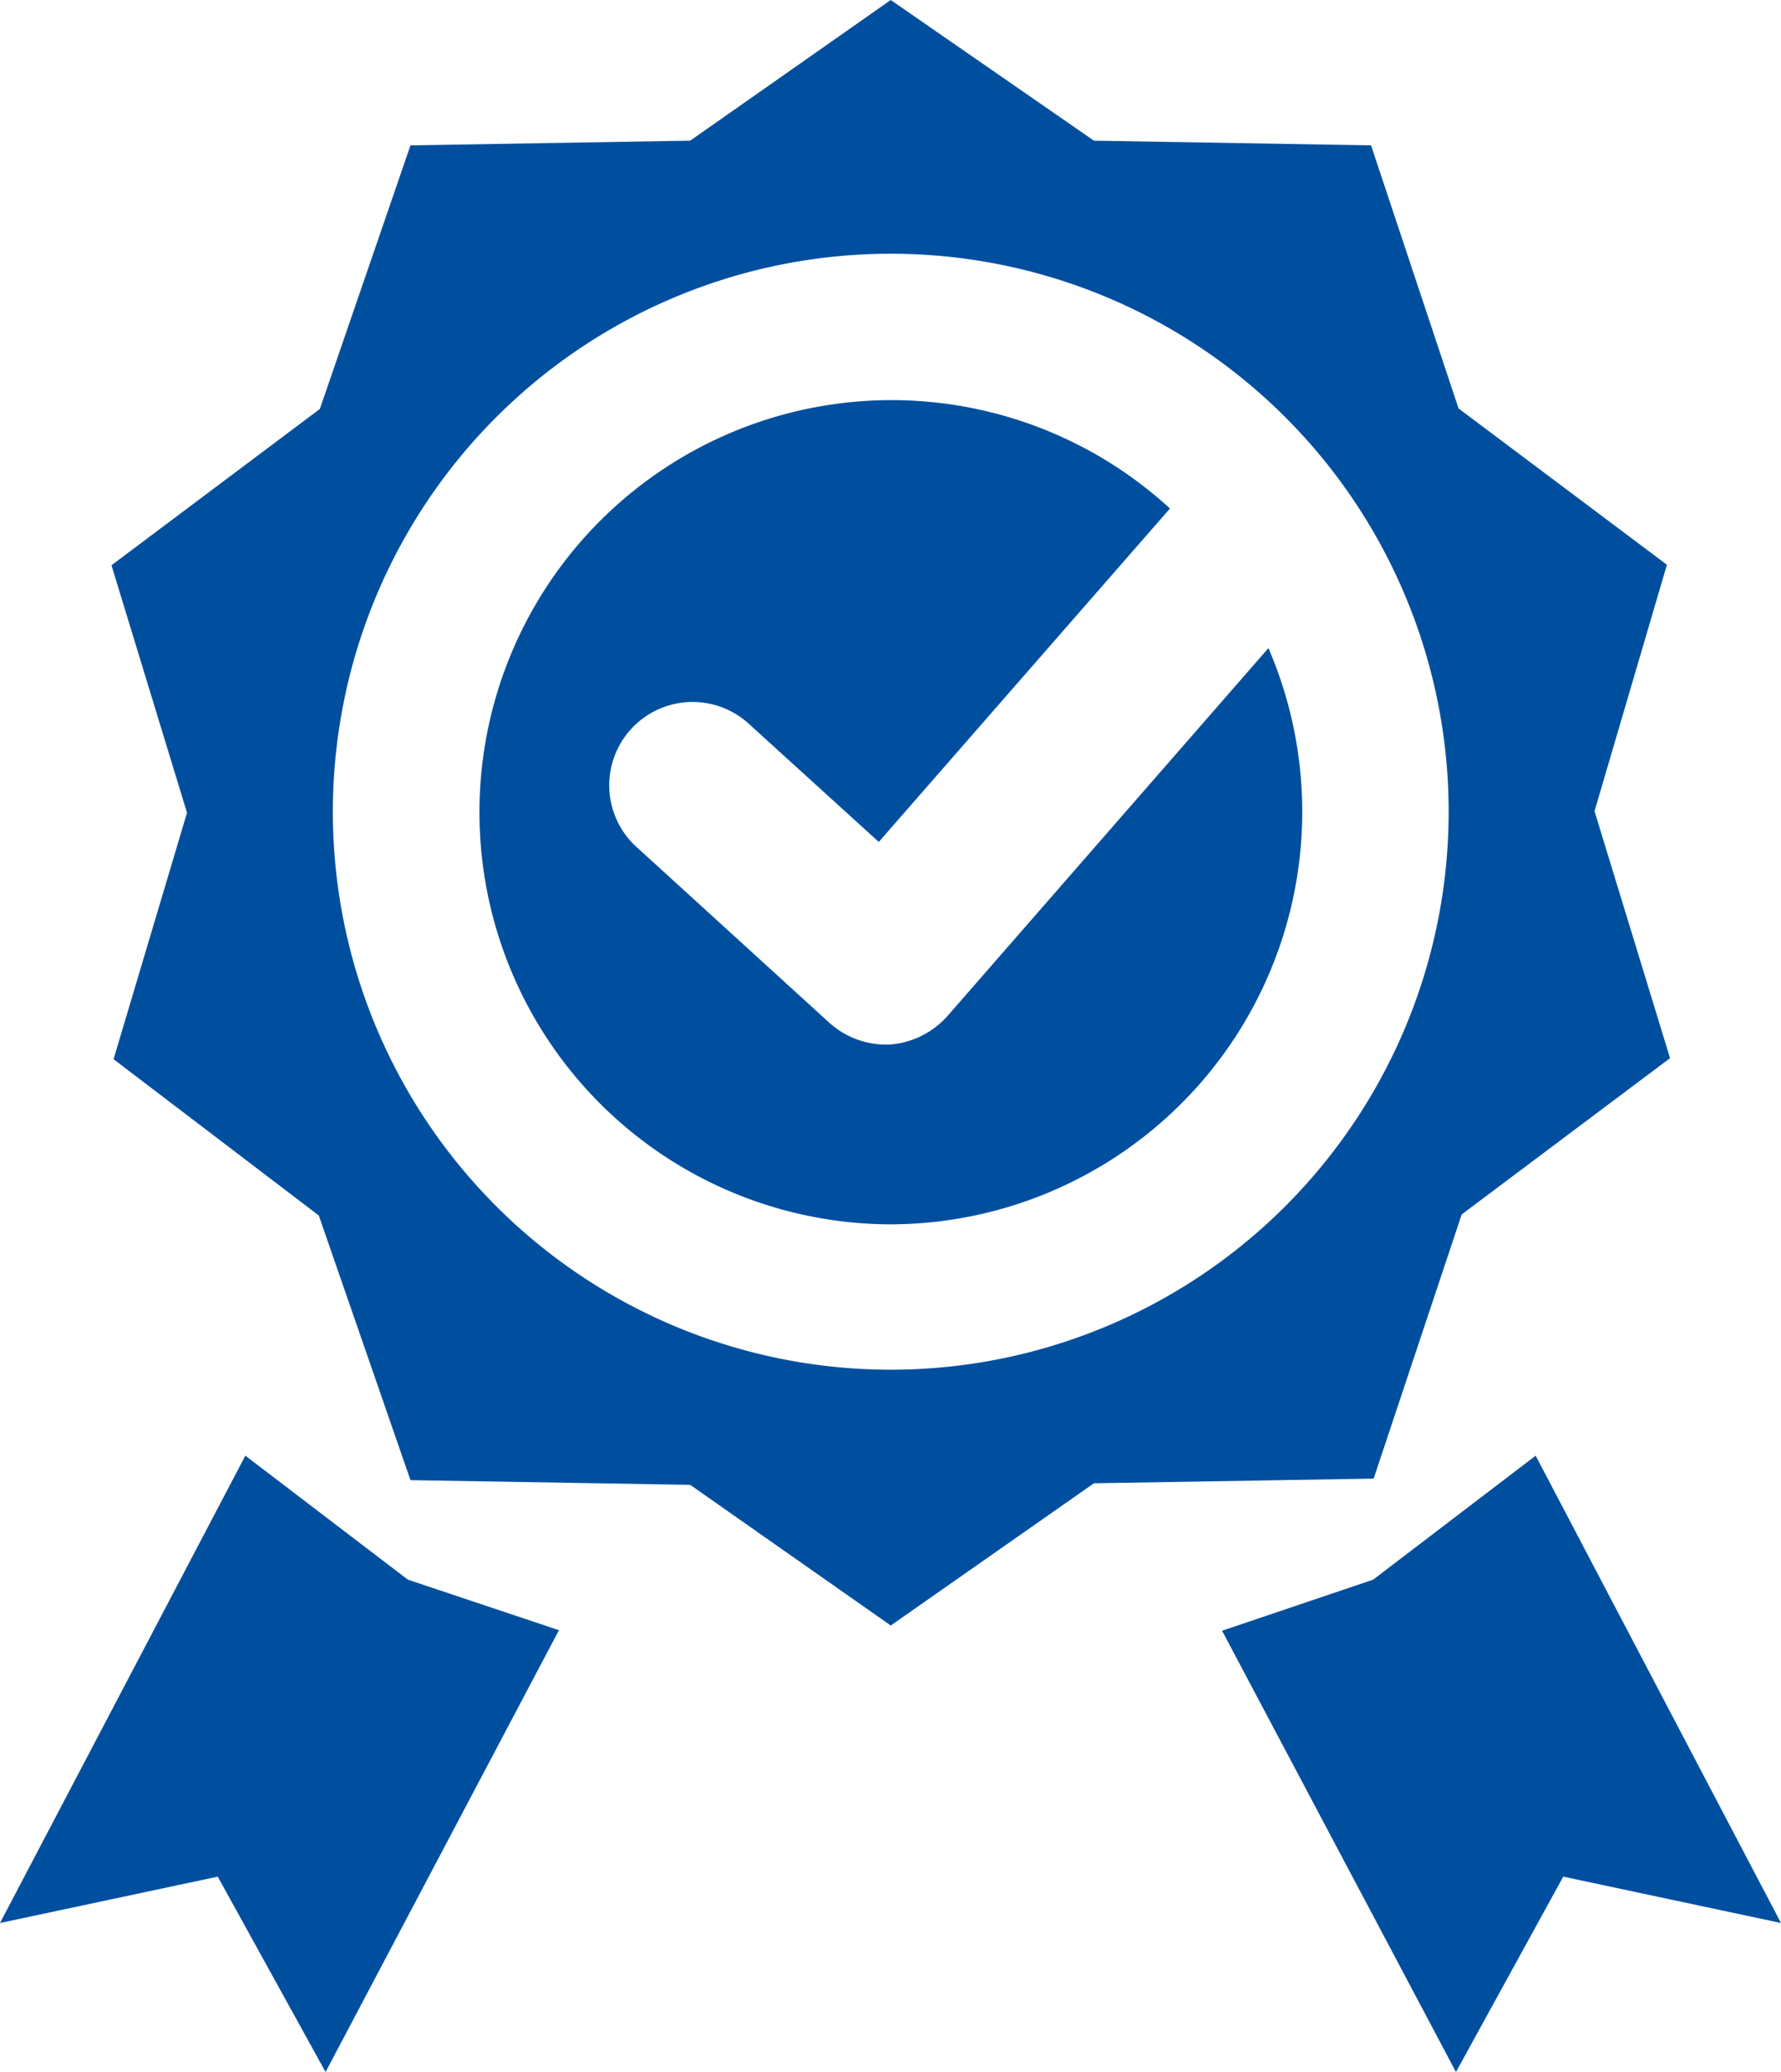 <svg xmlns="http://www.w3.org/2000/svg" viewBox="0 0 34.19 39.77"><defs><style>.cls-1{fill:#004f9f;}</style></defs><g id="Ebene_2" data-name="Ebene 2"><g id="Ebene_1-2" data-name="Ebene 1"><polygon class="cls-1" points="4.71 27.94 0 36.91 4.18 36.02 6.25 39.77 10.73 31.29 7.83 30.32 4.71 27.94"/><polygon class="cls-1" points="23.46 31.3 27.95 39.77 30.01 36.02 34.19 36.91 29.48 27.94 26.36 30.32 23.46 31.3"/><path class="cls-1" d="M28.06,23.31l4-3-1.45-4.74L32,10.84l-4-3L26.32,2.79,21,2.7,17.1,0,13.25,2.7l-5.37.09L6.14,7.85l-4,3,1.45,4.75L2.18,20.33l3.94,3,1.76,5.08,5.37.09,3.85,2.7L21,28.47l5.37-.09ZM17.1,4.87A10.71,10.71,0,1,1,6.39,15.58,10.71,10.71,0,0,1,17.1,4.87Z"/><path class="cls-1" d="M17.1,23.5a7.92,7.92,0,0,0,7.25-11.06L18.19,19.5a1.65,1.65,0,0,1-1.12.55H17a1.63,1.63,0,0,1-1.08-.42l-3.73-3.4a1.6,1.6,0,0,1,2.16-2.36l2.52,2.29,5.59-6.4A7.91,7.91,0,1,0,17.1,23.5Z"/></g></g></svg>